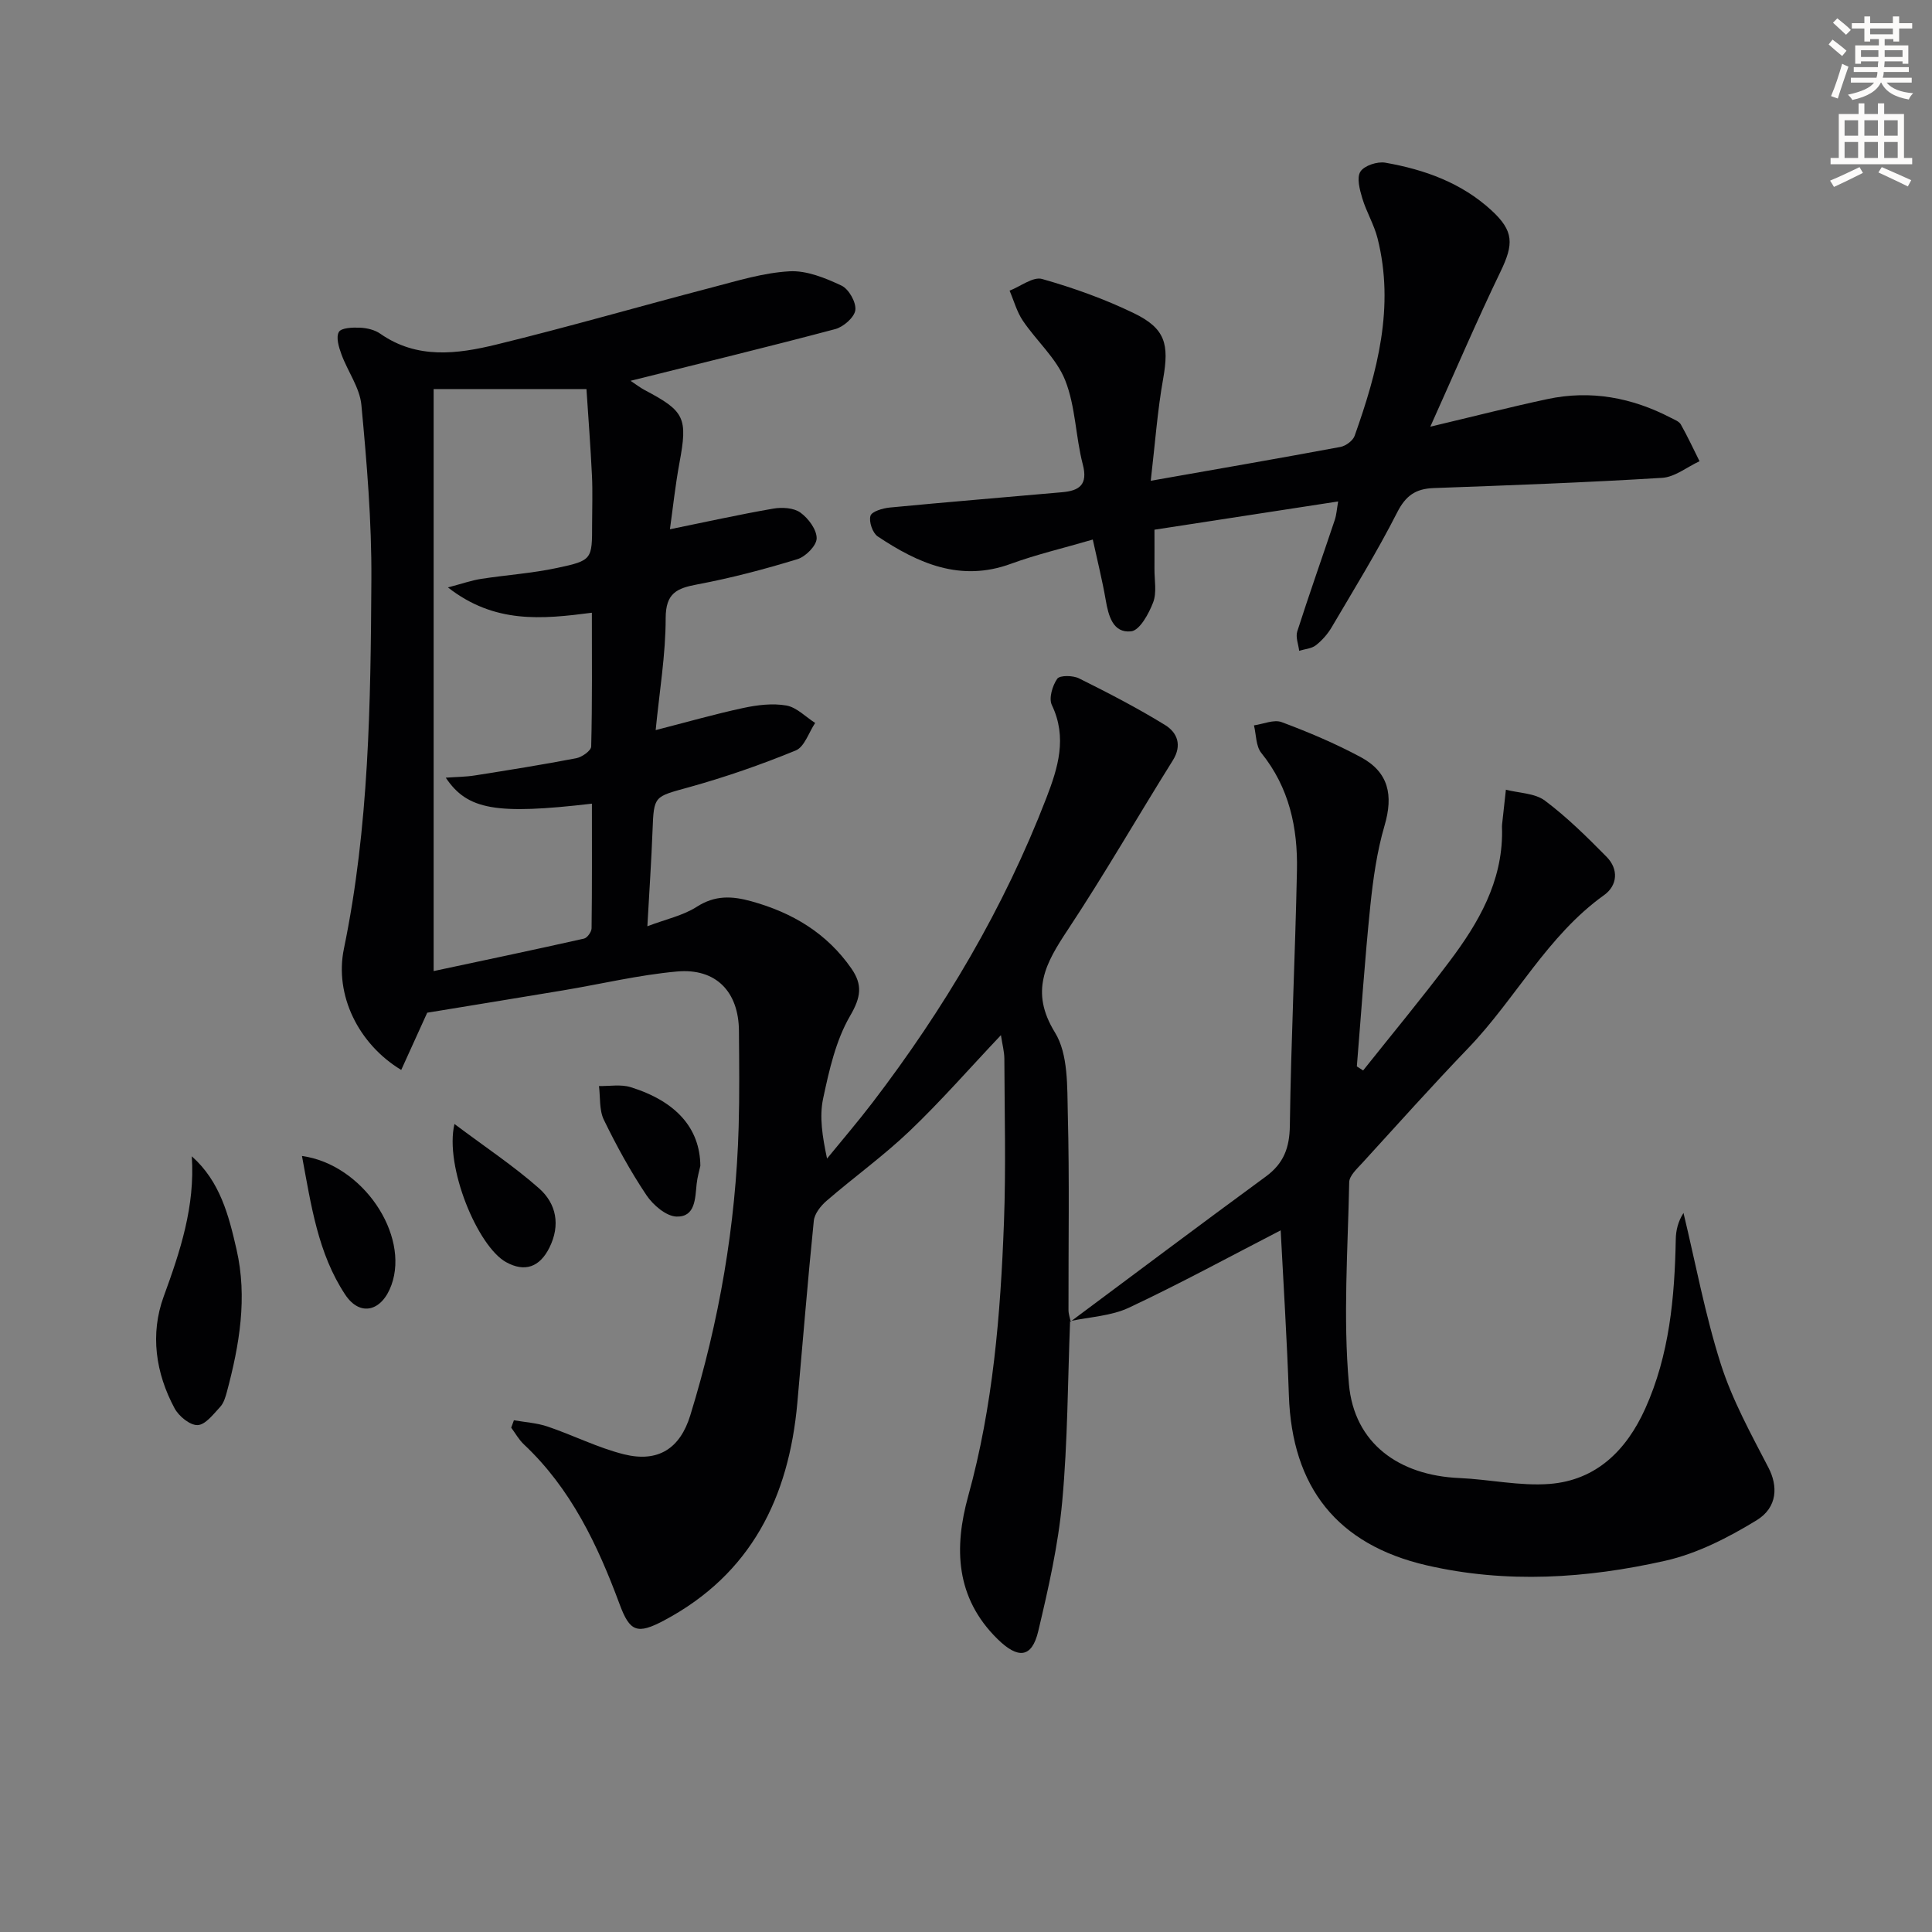 <svg enable-background="new 0 0 400 400" viewBox="0 0 400 400" xmlns="http://www.w3.org/2000/svg"><rect x="0" y="0" width="400" height="400" fill="#808080" stroke="none"/><path d="m378.6 9.2.8-1c.9.7 1.9 1.4 2.9 2.3l-.9 1.1c-1.1-.9-2-1.7-2.8-2.4zm.5 10.7c.9-2.1 1.6-4.3 2.3-6.7.4.2.8.4 1.3.6-.7 2.1-1.5 4.3-2.2 6.6zm.4-15.2.9-.9c1 .8 2 1.6 2.8 2.4l-1 1c-1-.9-1.9-1.8-2.7-2.5zm12.5-1.3h1.2v1.4h2.7v1.1h-2.7v2.7h-1.2v-.5h-1.8v1.3h4.9v3.8h-1.2v-.5h-3.7c0 .4-.1.9-.1 1.2h5.1v1h-5.2c0 .5-.1.9-.2 1.2h6v1h-5.2c1.1 1.3 2.9 2 5.5 2.2-.4.4-.7.8-.9 1.3-2.9-.5-4.8-1.6-5.7-3.5h-.1c-.8 1.7-2.7 2.9-5.9 3.6-.2-.4-.6-.8-.9-1.1 2.8-.6 4.6-1.4 5.4-2.5h-4.8v-1h5.3c.1-.3.2-.7.2-1.2h-4.9v-1h5c0-.4 0-.8.1-1.2h-3.6v.5h-1.2v-3.8h4.9v-1.3h-1.8v.5h-1.2v-2.7h-2.6v-1.1h2.6v-1.4h1.2v1.4h4.7v-1.4zm-6.7 8.4h3.6c0-.4 0-.9 0-1.4h-3.6zm1.9-4.7h4.7v-1.2h-4.7zm6.7 3.3h-3.7v1.4h3.7z" fill="#fcfbfa"/><path d="m384.7 21.4h1.3v2.2h2.8v-2.2h1.3v2.2h4.1v9.1h1.7v1.3h-16.9v-1.3h1.7v-9.1h4.1v-2.2zm.3 13.2.7 1.2c-1.8.9-3.8 1.9-6 2.9-.2-.4-.5-.8-.8-1.3 2.4-1 4.4-2 6.1-2.8zm-3.1-6.5h2.8v-3.2h-2.8zm0 4.6h2.8v-3.3h-2.8zm4.1-4.6h2.8v-3.2h-2.8zm0 4.6h2.8v-3.3h-2.8zm3.6 1.9c2.1.9 4.1 1.8 6.1 2.7l-.7 1.3c-2.2-1.1-4.2-2-6.1-2.9zm3.3-9.7h-2.8v3.2h2.8zm-2.8 7.8h2.8v-3.3h-2.8z" fill="#fcfbfa"/><g fill="#010103"><path d="m221.55 273.51c-.49 12.47-.49 24.98-1.63 37.38-.83 9.02-2.86 17.98-4.96 26.82-1.33 5.63-4.22 5.77-8.42 1.65-8.75-8.59-9.04-18.93-6.08-29.63 5.14-18.58 6.69-37.59 7.4-56.69.42-11.28.12-22.58.08-33.87-.01-1.42-.4-2.84-.71-4.85-6.62 7-12.48 13.72-18.91 19.85-5.4 5.15-11.52 9.55-17.18 14.44-1.21 1.04-2.5 2.67-2.65 4.14-1.28 12.56-2.28 25.14-3.41 37.71-1.76 19.55-9.54 35.43-27.58 45.03-5.57 2.96-7.1 2.37-9.22-3.36-4.54-12.25-10.07-23.93-19.82-33.09-1.04-.98-1.76-2.3-2.62-3.46.19-.51.37-1.02.56-1.53 2.33.41 4.75.55 6.97 1.3 5.32 1.8 10.41 4.4 15.82 5.75 7.06 1.75 11.6-1.18 13.72-8.05 5.99-19.46 9.44-39.37 10.02-59.74.19-6.63.11-13.26.06-19.89-.06-8.08-4.74-13.01-12.83-12.28-7.9.71-15.7 2.59-23.55 3.9-9.64 1.61-19.29 3.17-28.16 4.63-1.92 4.24-3.62 7.98-5.38 11.85-8.9-5.38-13.84-15.54-11.87-25.08 5.22-25.26 5.54-50.87 5.69-76.46.07-12.05-.94-24.13-2.07-36.14-.34-3.6-2.85-6.96-4.14-10.51-.54-1.47-1.15-3.51-.52-4.6.5-.87 2.84-.95 4.34-.89 1.44.06 3.08.44 4.23 1.25 7.61 5.32 15.93 4.22 24.02 2.25 14.97-3.65 29.79-7.95 44.7-11.84 5.28-1.38 10.62-3.03 16-3.33 3.55-.2 7.41 1.38 10.77 2.96 1.51.71 3.06 3.44 2.87 5.06-.18 1.49-2.44 3.48-4.14 3.94-13.93 3.7-27.95 7.1-42.4 10.71 1.03.68 1.95 1.41 2.98 1.95 8.28 4.36 8.87 5.76 7.14 15.06-.87 4.7-1.37 9.47-1.97 13.73 7.26-1.48 14.31-3.05 21.42-4.28 1.81-.31 4.23-.17 5.6.83 1.64 1.18 3.38 3.51 3.36 5.33-.01 1.5-2.28 3.79-3.98 4.31-6.8 2.08-13.72 3.91-20.71 5.22-4.27.8-6.56 1.8-6.57 6.99 0 7.58-1.29 15.17-2.07 23.18 6.41-1.64 12.25-3.32 18.18-4.59 2.89-.62 6.03-1 8.89-.5 2.13.38 3.98 2.35 5.95 3.61-1.32 1.96-2.21 4.96-4.03 5.7-7.19 2.95-14.58 5.52-22.07 7.6-7.27 2.02-7.29 1.69-7.57 8.99-.23 6.13-.65 12.25-1.07 19.8 3.87-1.47 7.4-2.21 10.23-4.03 3.79-2.42 7.26-2.26 11.34-1.13 8.49 2.36 15.56 6.58 20.66 13.89 2.36 3.39 2 5.95-.24 9.8-2.97 5.09-4.35 11.26-5.6 17.14-.81 3.79-.15 7.89.81 12.43 3.15-3.86 6.4-7.65 9.42-11.6 14.82-19.39 27.18-40.21 35.98-63.04 2.41-6.25 4.38-12.51 1.14-19.27-.66-1.38.12-4 1.12-5.43.53-.75 3.25-.71 4.51-.08 6.05 3.01 12.07 6.12 17.82 9.66 2.5 1.54 3.58 4.15 1.6 7.32-7.3 11.67-14.16 23.61-21.75 35.08-4.55 6.87-7.93 12.69-2.65 21.26 2.78 4.51 2.52 11.23 2.66 16.98.35 13.49.11 26.99.14 40.49 0 .8.3 1.61.45 2.41zm-131.77-192.95v120.49c10.17-2.17 20.67-4.37 31.13-6.72.67-.15 1.56-1.39 1.57-2.14.11-8.57.07-17.15.07-25.8-19.89 2.32-25.78 1.29-30.26-5.38 2.15-.16 4.1-.16 6.01-.46 7.02-1.11 14.04-2.23 21.02-3.57 1.18-.23 3.06-1.56 3.08-2.42.23-9.09.14-18.18.14-27.7-10.4 1.35-20.14 2.3-29.8-5.24 3.03-.8 4.92-1.47 6.88-1.77 5.24-.81 10.58-1.16 15.75-2.27 7.27-1.55 7.22-1.77 7.22-9.1 0-3.33.13-6.67-.03-9.99-.29-6.06-.76-12.12-1.14-17.94-10.66.01-20.59.01-31.64.01z"/><path d="m221.65 273.62c13.46-10.02 26.87-20.1 40.41-30.02 3.72-2.72 4.93-5.96 4.99-10.57.24-17.62 1.11-35.23 1.47-52.85.18-8.81-1.6-17.14-7.38-24.29-1.13-1.4-1.05-3.78-1.52-5.71 1.93-.27 4.13-1.27 5.74-.67 5.57 2.08 11.1 4.42 16.34 7.23 5.82 3.12 6.81 7.89 4.95 14.21-1.57 5.36-2.36 11.01-2.94 16.59-1.14 11.06-1.88 22.16-2.79 33.25.43.28.87.56 1.3.84 6-7.54 12.16-14.96 17.95-22.67 5.95-7.91 10.86-16.37 10.82-26.77 0-.5-.05-1 0-1.5.25-2.4.53-4.79.79-7.19 2.73.71 6 .7 8.09 2.27 4.59 3.44 8.72 7.53 12.76 11.63 2.53 2.56 2.26 5.93-.52 7.92-11.78 8.43-18.3 21.45-28.07 31.62-7.49 7.8-14.71 15.86-22 23.85-1.09 1.19-2.68 2.63-2.7 3.98-.28 13.93-1.29 27.96-.06 41.79 1.09 12.28 10.35 18.9 22.82 19.45 6.26.27 12.57 1.7 18.74 1.22 9.68-.76 15.92-7.01 19.78-15.57 5.02-11.13 6.1-23.02 6.33-35.05.03-1.85.45-3.68 1.6-5.48 2.51 10.44 4.47 21.06 7.72 31.27 2.38 7.46 6.25 14.48 9.88 21.48 1.92 3.7 1.97 8.18-2.5 10.9-5.84 3.56-12.25 6.86-18.85 8.35-16.31 3.68-32.92 4.77-49.44.95-18.5-4.28-27.86-16.14-28.51-35.15-.39-11.57-1.13-23.13-1.7-34.2-10.48 5.4-20.79 11.02-31.39 16-3.69 1.74-8.11 1.92-12.22 2.79.01-.01.11.1.11.1z"/><path d="m238.25 99.54c14.17-2.5 26.75-4.67 39.29-7.01 1.1-.21 2.56-1.29 2.92-2.29 4.71-13.25 8.32-26.7 4.75-40.89-.72-2.86-2.32-5.48-3.17-8.32-.53-1.78-1.19-4.25-.38-5.5.8-1.25 3.5-2.13 5.14-1.85 8.12 1.42 15.78 4.16 21.99 9.87 4.66 4.29 4.64 6.97 1.86 12.72-4.87 10.09-9.27 20.4-14.52 32.07 9.19-2.18 16.68-4.1 24.23-5.71 8.97-1.92 17.5-.33 25.59 3.88.73.38 1.69.73 2.05 1.37 1.4 2.48 2.6 5.07 3.87 7.61-2.57 1.19-5.09 3.27-7.72 3.44-15.76.97-31.55 1.55-47.34 2.12-3.73.14-5.78 1.57-7.55 5.06-4.13 8.12-8.93 15.9-13.56 23.77-.83 1.41-1.99 2.72-3.27 3.72-.9.7-2.28.78-3.45 1.14-.16-1.34-.77-2.83-.4-4 2.48-7.73 5.19-15.39 7.77-23.09.36-1.07.42-2.24.7-3.83-12.71 1.96-25.07 3.86-38.03 5.85 0 2.54.02 5.32 0 8.11-.02 2.33.51 4.88-.27 6.93-.89 2.34-2.79 5.81-4.56 6-3.77.41-4.7-3.21-5.27-6.52-.69-4-1.68-7.95-2.67-12.48-6.22 1.82-11.69 3.09-16.93 5.01-10.46 3.84-19.22-.07-27.6-5.66-1.06-.71-1.86-3.05-1.5-4.26.27-.91 2.55-1.58 4-1.72 11.89-1.14 23.79-2.11 35.68-3.17 3.52-.31 5.39-1.51 4.28-5.76-1.5-5.75-1.49-12-3.65-17.43-1.81-4.54-5.93-8.13-8.76-12.32-1.25-1.85-1.85-4.14-2.75-6.22 2.27-.88 4.87-2.95 6.73-2.42 6.5 1.84 12.96 4.15 19.04 7.1 6.51 3.16 7.28 6.4 6.04 13.5-1.19 6.61-1.67 13.36-2.58 21.18z"/><path d="m39.71 239.4c5.87 5.21 7.65 12.25 9.26 19.28 2.29 9.98.6 19.78-1.99 29.47-.3 1.11-.66 2.35-1.41 3.15-1.39 1.49-3.05 3.7-4.66 3.75-1.58.06-3.89-1.84-4.77-3.48-3.93-7.32-5.08-15.36-2.26-23.11 3.44-9.41 6.52-18.69 5.83-29.06z"/><path d="m145 241.38c-.18.86-.62 2.3-.77 3.77-.31 3.01-.27 6.83-4.15 6.73-2.16-.06-4.87-2.39-6.24-4.43-3.32-4.96-6.21-10.24-8.82-15.61-.98-2.02-.71-4.64-1.01-6.99 2.19.05 4.53-.39 6.54.23 9.41 2.92 14.38 8.49 14.45 16.3z"/><path d="m62.52 239.33c12.61 1.75 22.27 16.3 18.53 26.7-1.95 5.44-6.47 6.7-9.58 2.01-5.66-8.54-7.06-18.58-8.95-28.71z"/><path d="m94.09 232.71c6.38 4.79 12.27 8.69 17.51 13.32 3.59 3.17 4.47 7.61 2.15 12.28-2.01 4.04-5.09 5.14-8.96 3.01-5.88-3.23-12.78-19.78-10.7-28.61z"/></g></svg>